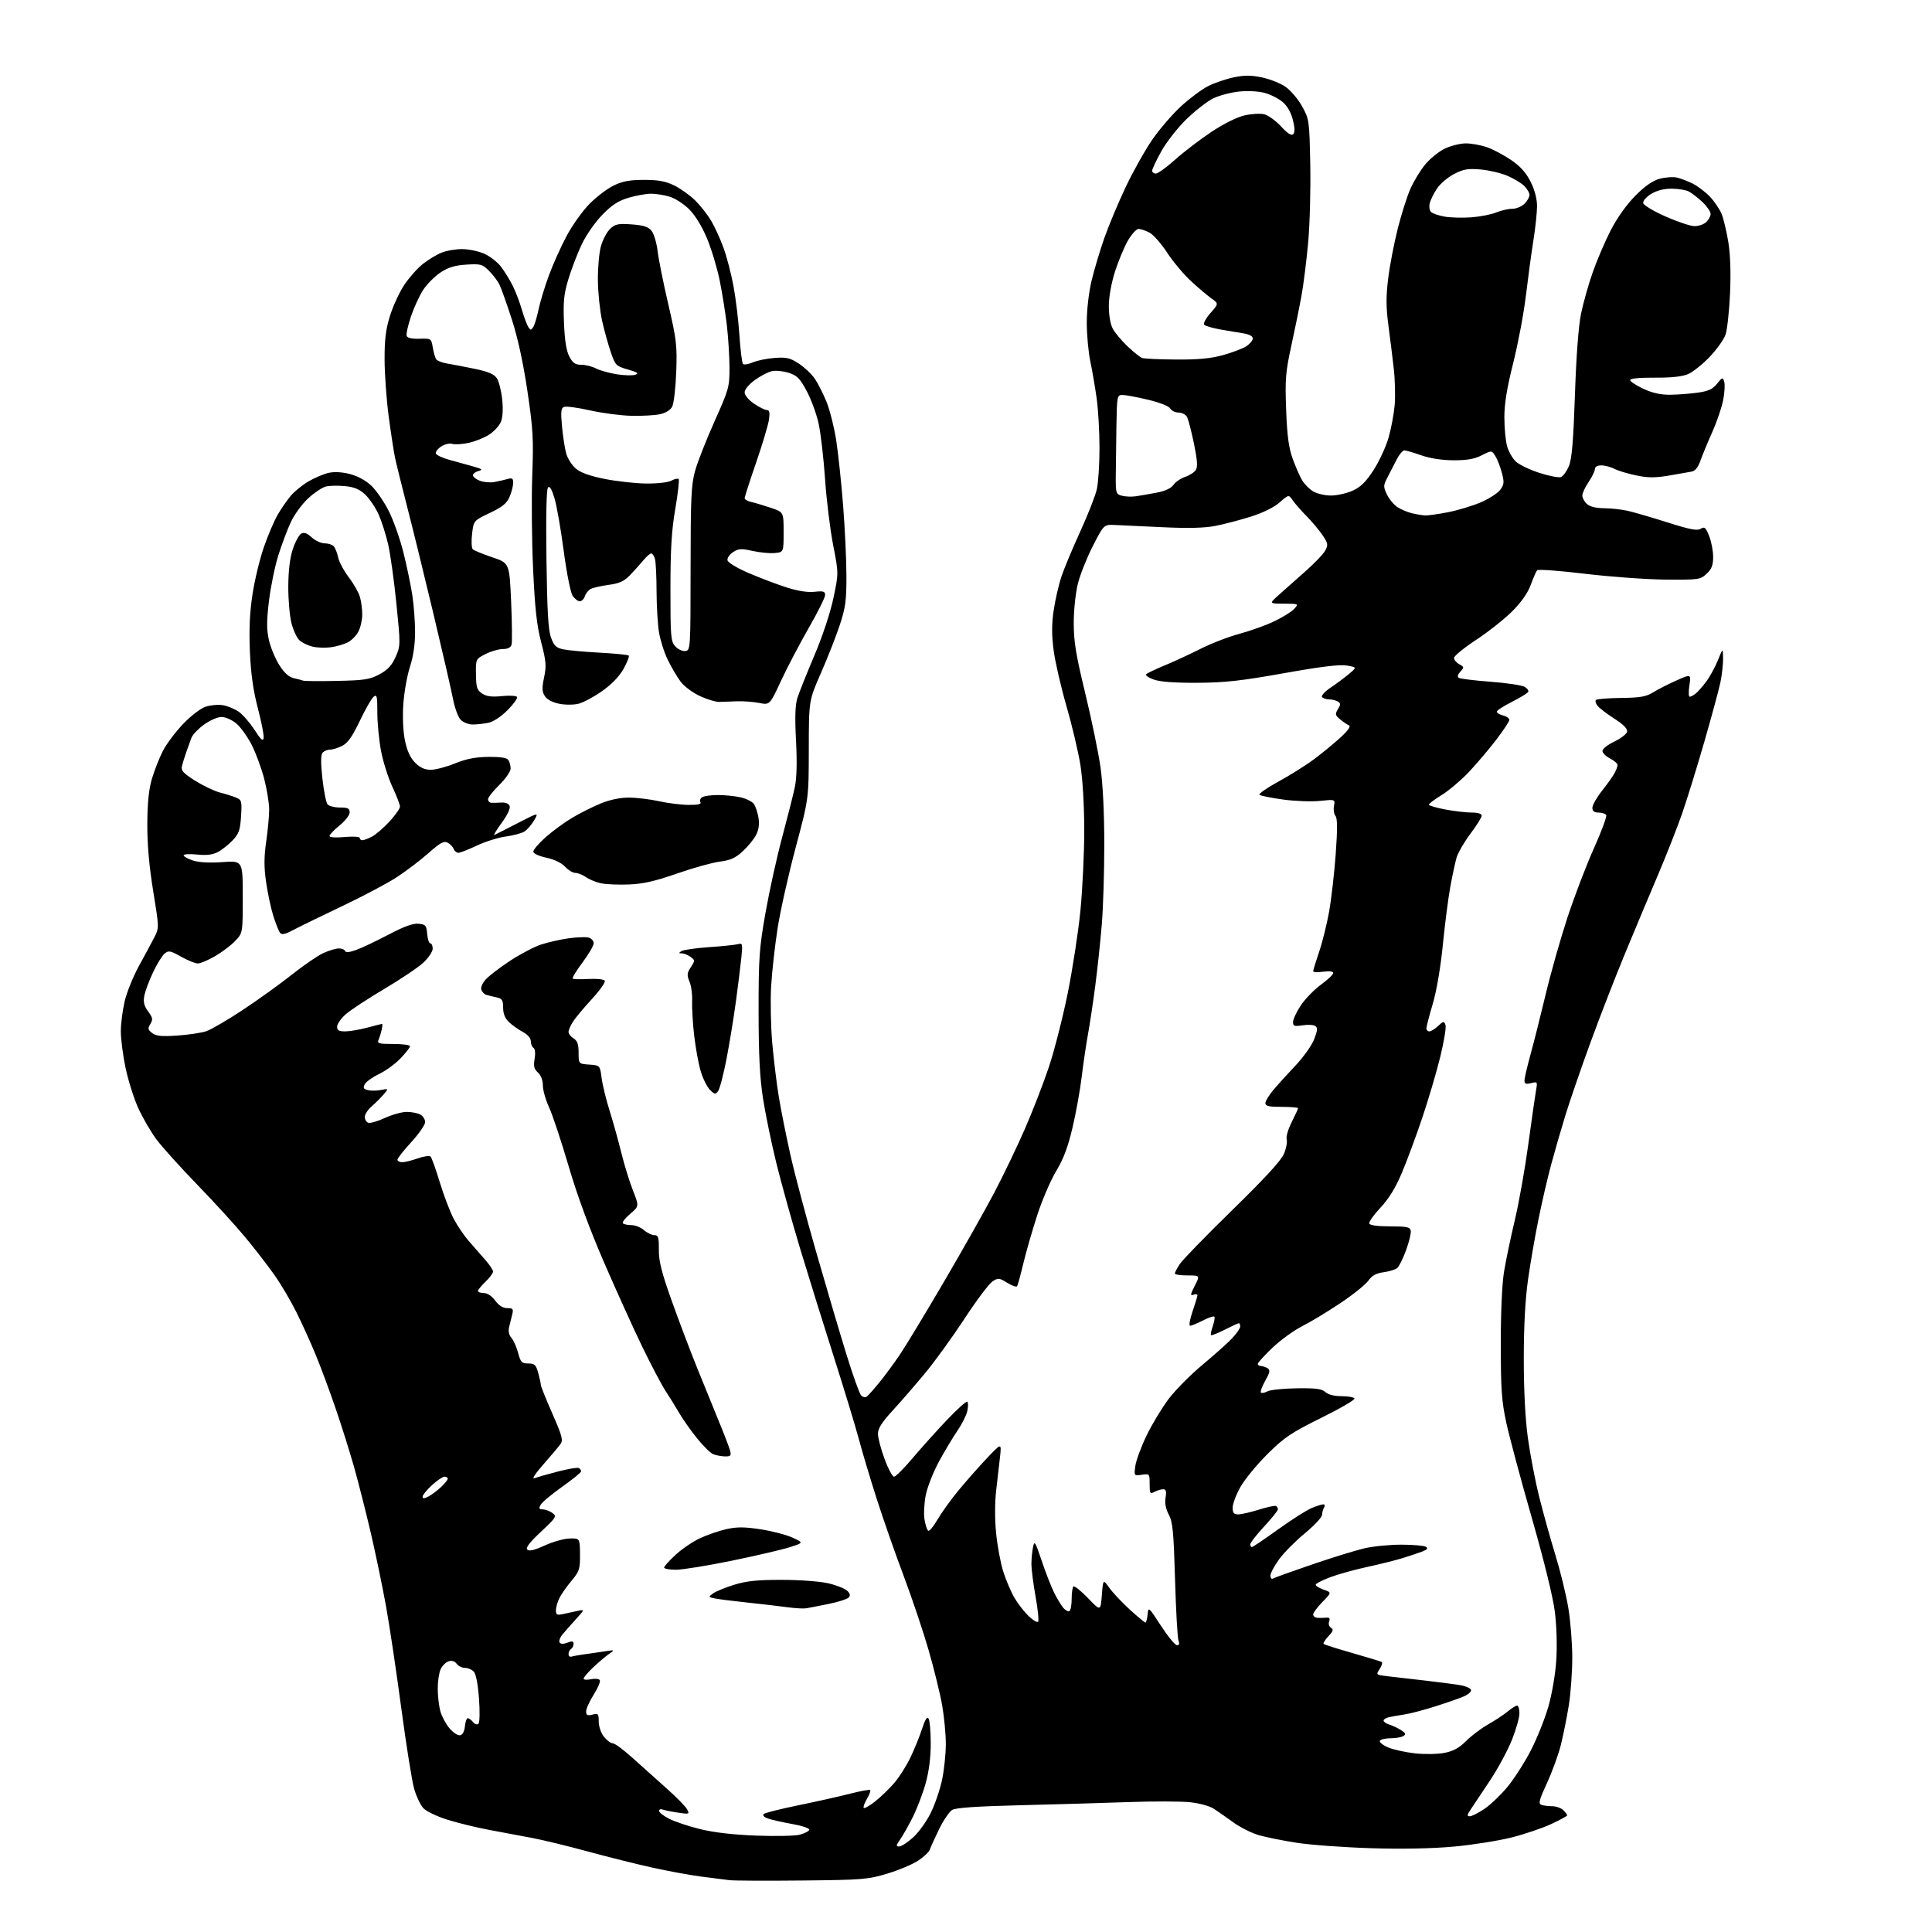 <?xml version="1.0" encoding="UTF-8" standalone="no"?>
<svg 
  version="1.1" 
  xmlns="http://www.w3.org/2000/svg" 
  xmlns:xlink="http://www.w3.org/1999/xlink" 
  xmlns:svg="http://www.w3.org/2000/svg"
  xmlns:rdf="http://www.w3.org/1999/02/22-rdf-syntax-ns#"
  xmlns:cc="http://creativecommons.org/ns#"
  xmlns:dc="http://purl.org/dc/elements/1.1/"
  viewBox="0 0 768 768"
  width="768"
  height="768"
>
<style>svg {background-color: white; }</style>"
<path stroke="none" fill="black" fill-rule="evenodd" d="M319.00,747.53C304.98,747.68 291.93,747.62 290.00,747.40C288.07,747.18 282.90,746.52 278.50,745.94C274.10,745.36 265.40,743.75 259.16,742.37C252.92,740.99 241.45,738.12 233.66,735.99C225.87,733.87 215.90,731.44 211.50,730.61C207.10,729.77 199.45,728.34 194.50,727.42C189.55,726.50 182.10,724.69 177.94,723.39C173.77,722.09 169.44,720.02 168.28,718.77C167.12,717.52 165.47,714.02 164.61,711.00C163.75,707.98 161.46,693.58 159.51,679.00C157.57,664.42 154.84,646.20 153.45,638.50C152.06,630.80 149.35,617.75 147.43,609.50C145.50,601.25 142.54,589.55 140.84,583.50C139.14,577.45 135.80,566.82 133.42,559.89C131.05,552.95 127.45,543.27 125.43,538.39C123.41,533.50 119.96,525.90 117.76,521.50C115.57,517.10 111.72,510.57 109.21,507.00C106.71,503.43 101.50,496.68 97.64,492.00C93.77,487.32 85.15,477.88 78.48,471.00C71.81,464.12 64.50,456.02 62.24,453.00C59.99,449.98 56.71,444.35 54.97,440.50C53.22,436.65 50.95,429.45 49.91,424.50C48.87,419.55 48.03,413.02 48.03,410.00C48.03,406.98 48.72,401.58 49.56,398.00C50.40,394.43 52.95,388.13 55.22,384.00C57.49,379.88 60.23,374.78 61.31,372.68C63.28,368.86 63.28,368.86 60.89,354.18C59.27,344.21 58.52,335.65 58.56,327.50C58.61,319.06 59.15,313.73 60.40,309.54C61.38,306.27 63.31,301.34 64.70,298.60C66.09,295.85 69.71,291.01 72.73,287.84C75.84,284.59 79.75,281.58 81.72,280.93C83.64,280.29 86.75,280.02 88.62,280.33C90.49,280.63 93.34,281.82 94.96,282.97C96.58,284.12 99.38,287.36 101.20,290.17C103.74,294.10 104.57,294.83 104.80,293.33C104.96,292.25 103.92,286.90 102.48,281.44C100.64,274.41 99.72,267.84 99.34,259.00C98.96,250.18 99.27,243.47 100.38,236.19C101.25,230.52 103.30,222.04 104.94,217.35C106.58,212.66 109.05,206.88 110.45,204.50C111.84,202.12 114.16,198.78 115.60,197.07C117.03,195.36 120.20,192.79 122.63,191.37C125.07,189.94 128.66,188.41 130.63,187.97C132.90,187.46 136.02,187.64 139.17,188.45C142.24,189.25 145.49,191.04 147.66,193.12C149.60,194.98 152.70,199.48 154.54,203.13C156.39,206.78 159.01,214.20 160.37,219.63C161.73,225.06 163.32,232.74 163.92,236.69C164.51,240.65 165.00,247.24 165.00,251.35C165.00,256.18 164.27,261.07 162.94,265.16C161.81,268.65 160.63,275.32 160.32,280.00C159.98,285.14 160.24,290.84 160.99,294.44C161.84,298.52 163.10,301.25 165.03,303.19C167.02,305.17 168.85,306.00 171.25,306.00C173.12,306.00 177.45,304.86 180.87,303.47C185.39,301.64 189.02,300.93 194.18,300.88C199.08,300.84 201.53,301.23 202.12,302.16C202.59,302.90 202.98,304.42 202.98,305.54C202.99,306.66 200.98,309.57 198.50,312.00C196.03,314.43 194.00,317.00 194.00,317.71C194.00,318.42 194.56,319.05 195.25,319.11C195.94,319.16 197.74,319.13 199.25,319.03C200.95,318.92 202.23,319.45 202.60,320.40C202.96,321.33 201.67,324.04 199.41,327.13C197.32,329.97 196.04,332.11 196.56,331.89C197.08,331.67 201.25,329.55 205.84,327.18C214.18,322.89 214.18,322.89 212.34,326.06C211.33,327.81 209.60,329.82 208.50,330.52C207.40,331.23 204.07,332.13 201.10,332.52C198.13,332.91 192.95,334.53 189.60,336.11C186.24,337.70 182.92,339.00 182.22,339.00C181.51,339.00 180.67,338.31 180.35,337.47C180.03,336.63 178.95,335.51 177.94,334.97C176.47,334.18 175.02,334.97 170.31,339.14C167.11,341.96 161.47,346.26 157.77,348.67C154.06,351.09 144.39,356.23 136.27,360.08C128.15,363.94 119.42,368.19 116.87,369.54C113.28,371.44 112.03,371.71 111.29,370.75C110.77,370.06 109.57,367.02 108.62,364.00C107.67,360.98 106.39,354.94 105.77,350.59C104.92,344.65 104.94,340.67 105.82,334.54C106.47,330.06 107.00,324.35 107.00,321.86C107.00,319.36 106.13,313.92 105.07,309.77C104.01,305.61 101.78,299.53 100.12,296.24C98.46,292.95 95.70,289.08 93.98,287.63C92.24,286.17 89.61,285.00 88.07,285.00C86.55,285.00 83.42,286.36 81.11,288.03C78.81,289.70 76.56,292.06 76.10,293.28C75.65,294.50 74.72,297.07 74.04,299.00C73.36,300.93 72.58,303.45 72.31,304.62C71.91,306.33 72.93,307.43 77.66,310.39C80.87,312.40 85.30,314.50 87.50,315.06C89.70,315.61 92.56,316.52 93.86,317.06C96.07,317.99 96.20,318.49 95.82,324.51C95.47,329.99 94.96,331.44 92.45,334.07C90.83,335.78 88.18,337.87 86.57,338.71C84.51,339.79 82.05,340.08 78.32,339.69C75.39,339.39 73.00,339.53 73.00,339.99C73.00,340.46 74.65,341.39 76.68,342.06C79.02,342.83 83.27,343.07 88.43,342.70C96.50,342.13 96.50,342.13 96.50,356.50C96.50,370.87 96.50,370.87 93.50,374.03C91.85,375.78 88.25,378.50 85.50,380.09C82.75,381.68 79.67,382.99 78.65,382.99C77.63,383.00 74.63,381.78 71.99,380.30C67.72,377.90 66.99,377.76 65.44,379.05C64.47,379.85 62.40,383.20 60.84,386.50C59.28,389.80 57.72,394.00 57.37,395.83C56.90,398.36 57.27,399.87 58.89,402.07C60.72,404.54 60.85,405.27 59.77,407.05C58.68,408.83 58.78,409.34 60.50,410.66C62.07,411.86 64.22,412.08 70.50,411.65C74.90,411.35 80.08,410.57 82.00,409.92C83.92,409.27 90.45,405.47 96.50,401.47C102.55,397.47 111.33,391.16 116.00,387.45C120.67,383.74 126.30,379.88 128.50,378.88C130.70,377.87 133.47,377.03 134.67,377.02C135.86,377.01 136.99,377.47 137.18,378.04C137.41,378.72 138.90,378.59 141.51,377.65C143.71,376.87 149.49,374.13 154.38,371.56C160.61,368.28 164.19,366.98 166.38,367.20C169.20,367.47 169.53,367.86 169.81,371.25C169.98,373.31 170.54,375.00 171.06,375.00C171.58,375.00 172.00,375.95 172.00,377.12C172.00,378.28 170.31,380.79 168.25,382.70C166.19,384.61 159.20,389.30 152.72,393.14C146.25,396.97 139.38,401.48 137.47,403.16C135.56,404.83 134.00,407.06 134.00,408.10C134.00,409.58 134.72,410.00 137.25,409.99C139.04,409.98 142.97,409.31 146.00,408.50C149.03,407.69 151.66,407.02 151.87,407.01C152.07,407.01 152.01,408.01 151.75,409.25C151.48,410.49 150.93,412.29 150.52,413.25C149.86,414.81 150.49,415.00 156.39,415.00C160.03,415.00 163.00,415.39 163.00,415.88C163.00,416.36 161.31,418.53 159.25,420.69C157.19,422.86 153.35,425.66 150.73,426.91C148.11,428.17 145.53,430.00 145.01,430.99C144.25,432.41 144.49,432.89 146.17,433.33C147.34,433.64 149.69,433.62 151.40,433.29C154.50,432.69 154.50,432.69 152.50,435.05C151.40,436.34 149.26,438.48 147.75,439.79C146.24,441.10 145.00,442.99 145.00,443.98C145.00,444.97 145.62,446.02 146.37,446.31C147.13,446.60 150.10,445.75 152.97,444.42C155.85,443.09 159.76,442.00 161.67,442.00C163.57,442.00 166.00,442.47 167.07,443.04C168.13,443.60 169.00,444.96 169.00,446.04C169.00,447.13 166.52,450.71 163.50,454.00C160.47,457.29 158.00,460.44 158.00,460.99C158.00,461.55 158.84,462.00 159.87,462.00C160.91,462.00 163.69,461.32 166.05,460.48C168.42,459.64 170.72,459.32 171.16,459.76C171.61,460.21 173.26,464.83 174.84,470.03C176.42,475.24 178.91,481.75 180.36,484.50C181.82,487.25 184.47,491.18 186.26,493.24C188.04,495.29 190.96,498.62 192.75,500.64C194.54,502.66 196.00,504.83 196.00,505.47C196.00,506.10 194.65,507.92 193.00,509.50C191.35,511.08 190.00,512.74 190.00,513.19C190.00,513.63 191.04,514.00 192.31,514.00C193.72,514.00 195.49,515.17 196.84,517.00C198.31,518.99 199.93,520.00 201.65,520.00C203.90,520.00 204.15,520.32 203.62,522.50C203.28,523.88 202.72,526.14 202.38,527.54C201.98,529.15 202.31,530.69 203.28,531.79C204.13,532.73 205.32,535.41 205.95,537.75C206.95,541.52 207.41,542.00 209.99,542.00C212.51,542.00 213.05,542.51 213.95,545.75C214.52,547.81 214.99,549.96 214.99,550.53C215.00,551.09 217.05,556.21 219.55,561.89C223.46,570.77 223.91,572.48 222.80,574.04C222.08,575.04 219.03,578.67 216.00,582.12C212.66,585.92 211.29,588.08 212.50,587.61C213.60,587.18 217.81,585.97 221.86,584.93C225.91,583.88 229.63,583.27 230.11,583.57C230.60,583.87 231.00,584.47 231.00,584.90C231.00,585.34 227.59,588.10 223.42,591.05C219.25,594.01 215.41,597.23 214.89,598.21C214.13,599.63 214.31,600.00 215.77,600.00C216.79,600.00 218.49,600.64 219.56,601.42C221.40,602.77 221.18,603.13 215.03,608.90C210.53,613.11 208.88,615.28 209.60,616.00C210.33,616.73 212.45,616.23 216.56,614.34C219.81,612.86 224.28,611.61 226.49,611.57C230.50,611.50 230.50,611.50 230.56,617.89C230.61,623.71 230.32,624.63 227.25,628.30C225.39,630.52 223.23,633.59 222.44,635.12C221.65,636.65 221.00,638.88 221.00,640.08C221.00,642.01 221.36,642.17 224.25,641.52C226.04,641.12 228.62,640.55 230.00,640.27C232.40,639.77 232.36,639.90 228.97,643.62C227.02,645.76 224.62,648.48 223.62,649.69C222.62,650.89 222.09,652.34 222.44,652.90C222.85,653.57 223.93,653.60 225.54,652.99C227.44,652.26 228.00,652.37 228.00,653.47C228.00,654.24 227.55,655.16 227.00,655.50C226.45,655.84 226.00,656.75 226.00,657.53C226.00,658.30 226.56,658.75 227.25,658.52C227.94,658.30 230.07,657.91 232.00,657.65C233.93,657.40 237.53,656.88 240.00,656.49C244.50,655.79 244.50,655.79 242.00,657.54C240.62,658.51 237.81,660.90 235.75,662.85C233.69,664.81 232.00,666.80 232.00,667.28C232.00,667.76 233.31,667.87 234.90,667.52C236.50,667.17 238.09,667.33 238.42,667.88C238.76,668.42 237.68,671.01 236.02,673.63C234.36,676.25 233.00,679.25 233.00,680.30C233.00,681.84 233.49,682.09 235.50,681.59C237.80,681.01 238.00,681.24 238.00,684.35C238.00,686.26 238.90,688.88 240.07,690.37C241.21,691.81 242.80,693.00 243.60,693.00C244.40,693.00 247.90,695.59 251.39,698.75C254.88,701.91 260.94,707.34 264.87,710.82C268.79,714.29 272.50,718.06 273.11,719.20C274.17,721.18 274.04,721.23 269.48,720.55C266.87,720.16 264.13,719.60 263.37,719.31C262.62,719.02 262.00,719.28 262.00,719.87C262.00,720.47 263.79,721.87 265.98,722.99C268.17,724.11 273.68,725.95 278.23,727.08C283.64,728.43 291.35,729.33 300.50,729.68C308.20,729.98 316.04,729.82 317.93,729.32C319.82,728.82 321.52,727.94 321.71,727.37C321.90,726.79 318.87,725.76 314.78,725.04C310.78,724.33 306.41,723.33 305.09,722.83C303.71,722.31 303.06,721.57 303.59,721.09C304.09,720.63 310.35,719.06 317.50,717.60C324.65,716.13 333.86,714.07 337.96,713.01C342.07,711.96 345.64,711.31 345.91,711.58C346.18,711.84 345.59,713.43 344.60,715.10C343.61,716.77 343.05,718.39 343.36,718.69C343.66,718.99 345.72,717.81 347.94,716.05C350.15,714.30 353.58,710.98 355.55,708.68C357.52,706.38 360.41,701.80 361.98,698.50C363.55,695.20 365.61,690.10 366.56,687.17C367.74,683.50 368.55,682.25 369.13,683.17C369.59,683.90 369.98,688.33 369.98,693.02C369.99,698.55 369.29,704.11 367.97,708.85C366.86,712.87 364.55,718.93 362.85,722.33C361.14,725.72 358.87,729.74 357.81,731.25C356.16,733.59 356.10,734.00 357.43,734.00C358.29,734.00 360.79,732.38 362.99,730.39C365.18,728.41 368.34,724.02 370.00,720.64C371.66,717.26 373.68,711.35 374.49,707.50C375.30,703.65 375.97,697.30 375.98,693.38C375.99,689.47 375.33,682.49 374.52,677.88C373.71,673.27 371.29,663.42 369.15,656.00C367.01,648.58 362.55,635.30 359.24,626.50C355.93,617.70 351.16,604.09 348.65,596.26C346.13,588.43 342.89,577.63 341.46,572.26C340.02,566.89 335.54,552.15 331.50,539.50C327.46,526.85 321.44,507.50 318.11,496.50C314.79,485.50 310.49,470.02 308.55,462.11C306.61,454.19 304.25,442.72 303.30,436.61C302.03,428.44 301.56,419.27 301.55,402.00C301.54,380.77 301.81,376.99 304.29,362.88C305.81,354.29 308.78,340.79 310.91,332.88C313.03,324.97 315.30,316.02 315.94,313.00C316.72,309.33 316.88,303.13 316.43,294.40C315.94,285.00 316.10,280.20 316.99,277.40C317.68,275.25 320.71,267.67 323.73,260.55C326.97,252.92 330.07,243.56 331.30,237.74C333.38,227.87 333.38,227.87 331.19,216.69C329.99,210.53 328.54,198.75 327.98,190.50C327.41,182.25 326.27,172.35 325.44,168.50C324.61,164.65 322.48,158.80 320.71,155.50C318.01,150.46 316.87,149.29 313.56,148.21C311.39,147.50 308.38,147.20 306.87,147.53C305.35,147.86 302.29,149.46 300.06,151.07C297.70,152.78 296.00,154.83 296.00,155.97C296.00,157.11 297.56,158.99 299.73,160.46C301.78,161.86 304.08,163.00 304.84,163.00C305.85,163.00 306.07,163.99 305.69,166.75C305.40,168.81 303.11,176.50 300.59,183.83C298.06,191.16 296.00,197.57 296.00,198.06C296.00,198.56 297.24,199.24 298.75,199.58C300.26,199.92 303.75,200.96 306.50,201.89C311.50,203.58 311.50,203.58 311.50,211.54C311.50,219.50 311.50,219.50 308.00,219.84C306.07,220.03 302.12,219.66 299.20,219.01C294.64,218.00 293.55,218.06 291.39,219.48C290.01,220.39 289.02,221.84 289.19,222.72C289.37,223.62 292.94,225.79 297.50,227.75C301.90,229.64 308.65,232.21 312.50,233.45C317.07,234.92 320.97,235.55 323.75,235.25C327.31,234.86 328.00,235.08 328.00,236.54C328.00,237.50 325.04,243.45 321.41,249.76C317.79,256.07 312.84,265.52 310.41,270.75C306.00,280.26 306.00,280.26 301.75,279.43C299.41,278.98 295.48,278.68 293.00,278.77C290.52,278.85 287.36,278.96 285.97,279.02C284.58,279.07 281.09,278.02 278.21,276.69C275.28,275.33 271.89,272.78 270.49,270.88C269.12,269.02 266.86,265.17 265.46,262.32C264.06,259.47 262.49,254.52 261.96,251.32C261.44,248.12 261.00,240.78 260.99,235.00C260.98,229.22 260.70,223.49 260.37,222.25C260.04,221.01 259.37,220.00 258.88,220.00C258.39,220.00 256.98,221.23 255.74,222.73C254.51,224.22 252.14,226.87 250.47,228.60C248.11,231.07 246.26,231.91 241.97,232.49C238.96,232.90 235.74,233.63 234.82,234.11C233.89,234.60 232.85,235.90 232.50,237.00C232.15,238.10 231.23,239.00 230.46,239.00C229.68,239.00 228.39,237.99 227.59,236.75C226.79,235.51 225.21,227.52 224.08,218.99C222.96,210.46 221.32,201.07 220.44,198.12C219.38,194.55 218.51,193.09 217.85,193.75C217.22,194.38 216.99,204.76 217.22,222.12C217.50,242.90 217.93,250.45 219.04,253.46C220.25,256.76 221.09,257.54 224.00,258.14C225.93,258.54 232.42,259.13 238.43,259.45C244.45,259.77 249.62,260.29 249.93,260.60C250.24,260.91 249.33,263.26 247.90,265.83C246.24,268.83 243.20,272.00 239.40,274.68C236.16,276.98 231.93,279.25 230.00,279.74C228.01,280.23 224.66,280.24 222.23,279.74C219.59,279.21 217.43,278.04 216.57,276.69C215.45,274.93 215.40,273.47 216.29,269.24C217.25,264.69 217.09,262.83 215.13,255.33C213.38,248.66 212.64,241.97 211.91,226.09C211.39,214.77 211.24,198.07 211.58,189.00C212.12,174.41 211.90,170.51 209.63,155.28C207.95,144.01 205.80,134.15 203.40,126.78C201.39,120.57 199.17,114.37 198.47,112.98C197.76,111.59 195.91,109.18 194.36,107.63C191.75,105.02 191.05,104.83 185.38,105.19C180.81,105.48 178.18,106.28 175.13,108.30C172.87,109.79 169.79,112.87 168.29,115.13C166.79,117.40 164.58,122.19 163.37,125.77C162.16,129.36 161.39,132.86 161.66,133.55C161.96,134.35 163.85,134.75 166.78,134.66C171.35,134.50 171.43,134.55 172.02,138.03C172.35,139.98 172.94,142.10 173.34,142.75C173.74,143.39 175.74,144.19 177.79,144.52C179.83,144.85 184.77,145.80 188.78,146.63C194.17,147.76 196.43,148.73 197.52,150.39C198.33,151.63 199.28,155.40 199.63,158.78C200.04,162.64 199.84,165.95 199.11,167.71C198.47,169.24 196.40,171.51 194.50,172.74C192.61,173.97 188.97,175.45 186.41,176.02C183.86,176.59 180.90,176.78 179.83,176.45C178.75,176.10 176.80,176.56 175.39,177.48C174.01,178.39 173.05,179.64 173.26,180.27C173.46,180.89 175.74,181.99 178.32,182.70C180.89,183.42 185.14,184.59 187.75,185.32C191.66,186.40 192.10,186.74 190.25,187.22C189.01,187.55 188.00,188.32 188.00,188.93C188.00,189.55 189.24,190.52 190.75,191.11C192.26,191.69 194.85,191.92 196.50,191.62C198.15,191.32 200.51,190.78 201.75,190.42C203.59,189.89 204.00,190.16 204.00,191.92C204.00,193.10 203.37,195.58 202.59,197.44C201.48,200.09 199.80,201.47 194.73,203.89C188.28,206.97 188.28,206.97 187.66,212.20C187.32,215.09 187.44,217.84 187.93,218.33C188.42,218.82 191.89,220.25 195.66,221.52C202.50,223.81 202.50,223.81 203.18,239.16C203.55,247.60 203.63,255.29 203.36,256.25C203.03,257.41 201.87,258.00 199.89,258.00C198.26,258.00 195.16,258.90 193.02,259.99C189.11,261.98 189.11,261.98 189.20,268.06C189.27,273.32 189.61,274.35 191.68,275.71C193.44,276.86 195.50,277.12 199.52,276.71C202.52,276.40 205.23,276.56 205.53,277.05C205.84,277.55 204.13,279.92 201.74,282.32C199.12,284.94 196.06,286.94 194.06,287.34C192.24,287.70 189.46,288.00 187.87,288.00C186.29,288.00 184.17,287.17 183.16,286.16C182.15,285.15 180.77,281.44 180.09,277.91C179.41,274.39 175.96,259.35 172.42,244.50C168.88,229.65 164.19,210.53 161.99,202.00C159.79,193.47 157.56,184.45 157.03,181.95C156.51,179.45 155.37,172.02 154.50,165.45C153.63,158.88 152.90,148.78 152.88,143.00C152.85,134.90 153.35,130.90 155.04,125.50C156.24,121.65 158.79,116.14 160.70,113.26C162.61,110.39 165.90,106.67 168.00,105.00C170.10,103.33 173.42,101.30 175.38,100.49C177.34,99.67 181.09,99.01 183.72,99.02C186.35,99.03 190.35,99.89 192.62,100.91C194.88,101.94 197.87,104.29 199.25,106.14C200.64,107.99 202.68,111.31 203.79,113.53C204.91,115.75 206.54,120.02 207.42,123.03C208.31,126.04 209.47,129.18 210.02,130.00C210.89,131.33 211.11,131.33 211.97,130.00C212.51,129.18 213.46,126.03 214.09,123.00C214.72,119.97 216.57,113.90 218.19,109.50C219.81,105.10 222.97,98.05 225.22,93.83C227.46,89.61 231.54,83.89 234.27,81.11C237.00,78.33 241.32,75.04 243.87,73.79C247.43,72.04 250.23,71.51 256.00,71.51C261.78,71.50 264.55,72.02 268.10,73.77C270.63,75.01 274.39,77.71 276.45,79.77C278.51,81.82 281.35,85.47 282.77,87.88C284.18,90.29 286.37,95.09 287.62,98.54C288.88,101.99 290.65,108.80 291.56,113.66C292.47,118.52 293.54,127.33 293.93,133.24C294.32,139.14 294.96,144.30 295.36,144.69C295.75,145.09 297.52,144.79 299.29,144.04C301.05,143.29 304.98,142.50 308.00,142.28C312.66,141.94 314.12,142.29 317.54,144.53C319.76,145.98 322.62,148.69 323.89,150.54C325.16,152.39 327.27,156.58 328.59,159.83C329.90,163.09 331.63,169.97 332.42,175.13C333.21,180.28 334.45,191.93 335.16,201.00C335.87,210.07 336.46,222.68 336.47,229.00C336.48,238.89 336.09,241.65 333.74,248.71C332.23,253.22 328.87,261.77 326.26,267.71C321.53,278.50 321.53,278.50 321.51,298.00C321.48,317.50 321.48,317.50 316.27,337.00C313.40,347.73 310.18,362.12 309.11,369.00C308.04,375.88 306.88,386.23 306.54,392.00C306.20,397.77 306.40,407.90 306.97,414.50C307.55,421.10 308.73,430.77 309.59,436.00C310.45,441.23 312.52,451.57 314.18,459.00C315.84,466.43 320.50,483.98 324.53,498.00C328.56,512.02 333.95,530.25 336.50,538.50C339.05,546.75 341.67,554.05 342.32,554.71C342.97,555.38 343.96,555.61 344.51,555.21C345.07,554.82 347.36,552.25 349.60,549.50C351.84,546.75 355.56,541.69 357.86,538.26C360.17,534.83 368.06,521.78 375.39,509.26C382.72,496.74 391.68,480.88 395.29,474.00C398.90,467.12 404.38,455.72 407.45,448.66C410.53,441.61 414.80,430.58 416.94,424.16C419.09,417.75 422.44,404.62 424.40,395.00C426.35,385.38 428.63,370.57 429.47,362.11C430.31,353.65 431.00,339.25 431.00,330.11C430.99,320.01 430.39,309.78 429.46,304.00C428.62,298.77 426.12,288.24 423.91,280.59C421.70,272.94 419.40,262.95 418.82,258.38C418.04,252.37 418.05,248.00 418.87,242.52C419.49,238.36 420.88,232.32 421.97,229.09C423.05,225.87 426.42,217.82 429.45,211.20C432.48,204.58 435.43,197.05 436.01,194.46C436.59,191.87 437.07,184.51 437.07,178.12C437.07,171.73 436.57,162.90 435.96,158.50C435.35,154.10 434.21,147.43 433.42,143.68C432.64,139.94 432.00,132.96 432.01,128.18C432.01,123.07 432.81,116.21 433.94,111.50C435.00,107.10 437.29,99.45 439.03,94.50C440.78,89.55 444.59,80.46 447.51,74.29C450.43,68.13 455.19,59.66 458.08,55.47C460.98,51.29 466.15,45.29 469.57,42.16C472.99,39.03 477.83,35.44 480.33,34.19C482.83,32.94 487.38,31.39 490.44,30.75C494.70,29.86 497.33,29.87 501.67,30.78C504.79,31.43 509.01,33.12 511.04,34.52C513.07,35.93 516.02,39.43 517.61,42.29C520.44,47.40 520.50,47.85 520.85,65.46C521.04,75.34 520.67,89.29 520.01,96.46C519.36,103.63 518.17,113.10 517.37,117.50C516.58,121.90 514.76,130.83 513.34,137.34C511.04,147.87 510.81,150.70 511.26,162.84C511.64,173.13 512.28,177.92 513.83,182.26C514.97,185.43 516.66,189.31 517.59,190.88C518.51,192.44 520.52,194.46 522.04,195.36C523.56,196.26 526.76,196.99 529.15,196.98C531.54,196.97 535.41,196.09 537.74,195.03C540.90,193.60 542.99,191.53 546.02,186.85C548.25,183.40 550.92,177.64 551.96,174.04C553.00,170.44 554.10,164.57 554.41,161.00C554.71,157.43 554.55,150.90 554.04,146.50C553.54,142.10 552.58,134.34 551.90,129.25C550.96,122.16 550.94,117.84 551.82,110.74C552.44,105.64 554.15,96.75 555.60,90.99C557.05,85.23 559.32,78.07 560.64,75.08C561.96,72.10 564.60,67.75 566.51,65.42C568.42,63.09 571.93,60.25 574.31,59.09C576.68,57.94 580.46,57.00 582.69,57.00C584.92,57.00 588.72,57.69 591.12,58.53C593.53,59.37 597.84,61.66 600.71,63.62C604.39,66.14 606.65,68.67 608.46,72.29C610.07,75.52 611.00,79.07 611.00,81.95C610.99,84.45 610.35,90.55 609.56,95.50C608.77,100.45 607.43,110.35 606.57,117.50C605.71,124.65 603.43,136.76 601.50,144.41C599.02,154.27 598.00,160.54 598.01,165.91C598.01,170.09 598.50,175.24 599.09,177.37C599.68,179.50 601.26,182.26 602.60,183.50C603.94,184.74 608.16,186.77 611.99,188.00C615.82,189.23 619.65,189.96 620.52,189.63C621.38,189.30 622.80,187.34 623.66,185.27C624.84,182.44 625.43,175.51 626.06,156.98C626.58,141.46 627.48,129.58 628.50,124.64C629.39,120.35 631.48,112.93 633.16,108.17C634.83,103.40 638.05,95.90 640.31,91.50C642.84,86.59 646.60,81.31 650.05,77.83C653.93,73.92 656.95,71.82 659.80,71.05C662.07,70.44 665.18,70.24 666.71,70.61C668.25,70.98 671.08,72.08 673.00,73.05C674.92,74.03 677.94,76.33 679.70,78.16C681.46,80.00 683.55,83.08 684.35,85.00C685.14,86.92 686.36,92.02 687.05,96.32C687.85,101.35 688.09,108.66 687.71,116.82C687.39,123.79 686.59,131.07 685.93,133.00C685.28,134.93 682.44,138.91 679.62,141.86C676.80,144.81 672.95,147.89 671.05,148.71C668.72,149.71 664.39,150.17 657.80,150.13C651.78,150.09 648.00,150.45 648.00,151.08C648.00,151.63 650.36,153.19 653.25,154.54C656.91,156.24 660.16,156.96 664.00,156.92C667.02,156.88 671.94,156.51 674.92,156.08C679.12,155.49 680.83,154.69 682.56,152.53C684.62,149.94 684.83,149.88 685.40,151.69C685.74,152.76 685.57,156.02 685.01,158.93C684.46,161.85 682.48,167.67 680.61,171.87C678.74,176.06 676.62,181.20 675.89,183.28C675.05,185.69 673.83,187.21 672.54,187.45C671.42,187.66 667.34,188.37 663.48,189.04C657.97,189.98 655.16,189.97 650.48,189.00C647.19,188.33 643.28,187.15 641.80,186.39C640.31,185.62 637.95,185.00 636.55,185.00C634.98,185.00 634.00,185.56 634.00,186.46C634.00,187.26 632.88,189.57 631.50,191.60C630.12,193.62 629.00,196.05 629.00,196.98C629.00,197.92 629.82,199.43 630.83,200.35C632.00,201.40 634.43,202.01 637.58,202.02C640.29,202.04 644.52,202.50 647.00,203.05C649.48,203.61 656.63,205.69 662.90,207.68C671.80,210.51 674.68,211.06 676.06,210.20C677.57,209.25 678.04,209.65 679.41,213.07C680.28,215.25 681.00,218.98 681.00,221.35C681.00,224.69 680.42,226.19 678.41,228.08C675.92,230.41 675.31,230.50 662.16,230.40C654.65,230.34 640.22,229.30 630.11,228.09C620.00,226.87 611.41,226.24 611.03,226.69C610.64,227.14 609.50,229.75 608.49,232.50C607.29,235.77 604.72,239.43 601.07,243.06C598.01,246.12 591.56,251.21 586.75,254.38C581.94,257.54 578.00,260.76 578.00,261.53C578.00,262.30 578.94,263.43 580.08,264.04C582.03,265.09 582.06,265.28 580.52,266.98C579.42,268.20 579.23,269.02 579.95,269.47C580.54,269.83 586.17,270.52 592.45,271.00C598.73,271.47 604.81,272.36 605.96,272.98C607.11,273.60 607.79,274.54 607.46,275.07C607.12,275.61 604.19,277.39 600.93,279.04C597.67,280.68 595.00,282.42 595.00,282.91C595.00,283.39 596.12,284.07 597.50,284.41C598.88,284.76 600.00,285.54 600.00,286.16C600.00,286.77 597.54,290.48 594.53,294.39C591.52,298.30 586.59,304.08 583.56,307.24C580.54,310.40 575.80,314.37 573.03,316.07C570.26,317.78 568.00,319.48 568.00,319.86C568.00,320.24 570.91,321.10 574.47,321.77C578.03,322.45 582.76,323.00 584.97,323.00C587.53,323.00 589.00,323.46 588.99,324.25C588.98,324.94 586.95,328.20 584.47,331.50C581.99,334.80 579.52,339.07 578.98,341.00C578.44,342.93 577.33,348.10 576.52,352.50C575.71,356.90 574.38,367.25 573.56,375.50C572.66,384.54 571.07,393.88 569.56,399.00C568.17,403.68 567.03,408.06 567.02,408.75C567.01,409.44 567.53,410.00 568.19,410.00C568.84,410.00 570.40,409.03 571.66,407.85C573.73,405.90 574.01,405.86 574.60,407.40C574.96,408.33 574.00,414.13 572.48,420.30C570.96,426.46 567.74,437.35 565.32,444.50C562.91,451.65 559.30,461.40 557.29,466.16C554.78,472.13 552.15,476.43 548.79,480.03C546.11,482.90 544.09,485.75 544.30,486.37C544.55,487.08 547.63,487.50 552.58,487.50C559.23,487.50 560.51,487.77 560.80,489.21C560.98,490.16 560.15,493.64 558.94,496.95C557.73,500.26 556.14,503.47 555.41,504.07C554.68,504.68 552.25,505.43 550.01,505.73C547.05,506.12 545.39,507.04 543.93,509.10C542.82,510.66 537.80,514.68 532.78,518.04C527.75,521.40 520.94,525.52 517.63,527.19C514.33,528.86 509.01,532.71 505.81,535.76C502.61,538.81 500.00,541.69 500.00,542.15C500.00,542.62 500.56,543.01 501.25,543.02C501.94,543.02 503.12,543.42 503.88,543.90C505.01,544.62 504.84,545.51 502.95,548.88C501.68,551.13 500.91,553.24 501.24,553.57C501.56,553.90 502.74,553.68 503.85,553.08C504.96,552.49 510.18,551.94 515.46,551.87C523.06,551.76 525.42,552.07 526.85,553.37C527.97,554.38 530.41,555.00 533.27,555.00C535.81,555.00 538.13,555.41 538.44,555.90C538.75,556.40 532.82,559.86 525.27,563.59C513.27,569.53 510.59,571.33 503.91,577.94C499.71,582.10 494.87,587.98 493.15,591.00C491.43,594.02 490.01,597.74 490.01,599.25C490.00,601.44 490.46,602.00 492.25,601.99C493.49,601.98 497.20,601.12 500.50,600.09C503.80,599.06 506.84,598.41 507.25,598.66C507.66,598.91 508.00,599.52 508.00,600.00C508.00,600.49 505.52,603.56 502.50,606.83C499.47,610.09 497.00,613.27 497.00,613.88C497.00,614.50 497.28,615.00 497.63,615.00C497.98,615.00 502.64,611.85 507.99,608.01C513.33,604.16 519.34,600.34 521.32,599.51C523.31,598.68 525.43,598.00 526.03,598.00C526.64,598.00 526.78,598.54 526.35,599.25C525.92,599.94 525.56,601.26 525.54,602.20C525.52,603.13 522.46,606.41 518.73,609.48C515.01,612.56 510.41,617.19 508.51,619.78C506.61,622.38 505.04,625.31 505.02,626.31C505.01,627.30 505.45,627.84 506.00,627.50C506.55,627.16 513.54,624.65 521.53,621.92C529.52,619.19 538.86,616.30 542.28,615.50C545.70,614.69 552.33,614.03 557.00,614.03C561.67,614.03 566.09,614.41 566.82,614.87C567.78,615.48 567.37,615.99 565.32,616.78C563.77,617.37 560.25,618.54 557.50,619.39C554.75,620.24 548.45,621.81 543.50,622.88C538.55,623.95 531.91,625.79 528.75,626.98C525.59,628.17 523.00,629.52 523.00,629.97C523.00,630.43 524.44,631.30 526.19,631.92C529.38,633.03 529.38,633.03 525.69,636.81C523.66,638.88 522.00,641.13 522.00,641.79C522.00,642.46 522.79,643.05 523.75,643.12C524.71,643.18 526.28,643.15 527.24,643.05C528.48,642.93 528.80,643.35 528.35,644.54C527.99,645.48 528.30,646.57 529.08,647.05C530.17,647.72 529.97,648.41 528.05,650.44C526.74,651.85 525.88,653.21 526.15,653.49C526.43,653.76 531.56,655.39 537.57,657.10C543.58,658.82 548.83,660.42 549.24,660.66C549.65,660.91 549.29,662.16 548.44,663.45C546.91,665.79 546.93,665.80 551.70,666.35C554.34,666.65 561.00,667.42 566.50,668.05C572.00,668.69 578.26,669.50 580.42,669.87C582.58,670.23 584.53,671.08 584.75,671.75C584.97,672.41 583.66,673.60 581.83,674.38C580.00,675.16 574.90,676.94 570.50,678.33C566.10,679.73 560.70,681.15 558.50,681.49C556.30,681.83 553.49,682.32 552.25,682.58C551.01,682.83 550.00,683.45 550.00,683.95C550.00,684.45 551.01,685.17 552.25,685.54C553.49,685.91 555.57,686.89 556.88,687.71C558.77,688.91 558.98,689.40 557.88,690.09C557.12,690.58 554.84,690.98 552.81,690.98C550.78,690.99 548.85,691.44 548.52,691.97C548.19,692.50 549.63,693.68 551.71,694.59C553.79,695.49 558.65,696.57 562.50,696.99C566.44,697.41 571.60,697.32 574.30,696.78C577.77,696.08 580.14,694.77 582.80,692.08C584.84,690.02 588.75,687.07 591.50,685.51C594.25,683.95 597.77,681.63 599.33,680.34C600.88,679.05 602.57,678.00 603.08,678.00C603.58,678.00 604.00,679.39 604.00,681.08C604.00,682.78 602.64,687.56 600.98,691.71C599.32,695.86 595.38,703.14 592.23,707.88C589.08,712.62 585.67,717.74 584.65,719.25C583.16,721.47 583.08,722.00 584.25,722.00C585.05,722.00 587.67,720.68 590.07,719.06C592.48,717.45 596.60,713.51 599.24,710.31C601.88,707.12 606.04,700.65 608.47,695.94C610.91,691.23 614.05,683.41 615.45,678.57C616.93,673.46 618.27,665.67 618.64,660.02C619.02,654.27 618.79,646.36 618.08,640.71C617.35,634.90 613.76,620.27 608.93,603.44C604.56,588.20 600.00,571.18 598.79,565.61C596.93,557.03 596.60,552.33 596.58,534.50C596.57,521.80 597.08,510.34 597.88,505.50C598.60,501.10 600.53,491.88 602.17,485.00C603.81,478.12 606.24,464.40 607.58,454.50C608.92,444.60 610.30,435.02 610.63,433.20C611.21,430.04 611.13,429.93 608.62,430.56C606.58,431.07 606.00,430.85 606.00,429.55C606.00,428.63 607.08,423.97 608.40,419.19C609.72,414.41 612.44,403.63 614.44,395.24C616.44,386.84 620.33,373.12 623.08,364.75C625.83,356.37 630.56,344.00 633.59,337.25C636.62,330.50 638.83,324.53 638.49,323.99C638.16,323.44 636.78,323.00 635.44,323.00C633.70,323.00 633.00,322.45 633.00,321.09C633.00,320.04 634.73,316.99 636.84,314.32C638.96,311.65 641.21,308.48 641.84,307.29C642.48,306.10 643.00,304.66 643.00,304.09C643.00,303.52 641.65,302.35 640.00,301.50C638.35,300.65 637.00,299.29 637.00,298.49C637.00,297.69 639.14,296.02 641.75,294.77C644.36,293.52 646.64,291.74 646.81,290.82C647.01,289.71 645.31,287.98 641.81,285.73C638.89,283.86 635.87,281.57 635.11,280.64C634.34,279.71 634.03,278.64 634.42,278.25C634.81,277.86 639.31,277.50 644.43,277.44C652.08,277.35 654.35,276.95 657.22,275.18C659.13,273.99 663.29,271.88 666.47,270.47C672.24,267.92 672.24,267.92 671.56,272.46C671.18,274.96 671.24,276.99 671.69,276.97C672.13,276.95 673.19,276.39 674.04,275.72C674.89,275.05 676.77,272.93 678.21,271.00C679.66,269.07 681.76,265.25 682.87,262.50C684.89,257.50 684.89,257.50 684.95,261.70C684.98,264.01 684.50,268.29 683.90,271.20C683.29,274.12 680.39,284.82 677.46,295.00C674.52,305.18 670.54,318.02 668.62,323.54C666.69,329.06 662.35,340.08 658.97,348.04C655.58,355.99 649.65,370.15 645.78,379.50C641.92,388.85 635.72,404.82 632.02,415.00C628.31,425.18 623.90,438.00 622.22,443.50C620.53,449.00 618.00,457.77 616.59,463.00C615.19,468.23 612.92,477.97 611.57,484.65C610.21,491.33 608.34,502.13 607.42,508.65C606.31,516.46 605.73,527.15 605.73,540.00C605.72,552.48 606.30,563.82 607.34,571.50C608.24,578.10 610.27,588.67 611.85,595.00C613.43,601.33 616.31,611.67 618.25,618.00C620.20,624.33 622.51,633.74 623.39,638.93C624.28,644.11 625.00,653.11 625.00,658.93C624.99,664.74 624.37,673.33 623.61,678.00C622.85,682.67 621.45,689.65 620.50,693.50C619.55,697.35 617.07,704.18 614.99,708.68C611.89,715.37 611.47,716.96 612.68,717.43C613.50,717.74 615.44,718.00 617.01,718.00C618.58,718.00 620.56,718.71 621.43,719.57C622.29,720.44 623.00,721.36 623.00,721.62C623.00,721.89 620.15,723.44 616.67,725.07C613.19,726.70 606.10,729.10 600.92,730.41C595.74,731.72 585.42,733.36 578.00,734.04C569.36,734.84 557.48,735.07 545.00,734.69C534.27,734.36 521.00,733.39 515.50,732.54C510.00,731.68 503.19,730.32 500.37,729.50C497.55,728.68 493.05,726.43 490.37,724.49C487.69,722.56 484.19,720.11 482.59,719.05C480.92,717.95 476.86,716.82 473.09,716.42C469.47,716.03 458.41,716.00 448.51,716.36C438.60,716.71 419.25,717.28 405.50,717.61C387.93,718.05 379.89,718.61 378.46,719.50C377.33,720.20 375.01,723.64 373.30,727.14C371.59,730.64 369.94,734.27 369.64,735.20C369.34,736.14 367.26,738.13 365.00,739.62C362.75,741.11 357.22,743.44 352.70,744.80C345.04,747.11 342.83,747.29 319.00,747.53zM182.88,689.79C183.89,689.60 184.62,688.27 184.81,686.24C184.99,684.46 185.49,683.00 185.94,683.00C186.39,683.00 187.33,683.69 188.04,684.54C188.78,685.44 189.69,685.71 190.21,685.19C190.70,684.70 190.78,680.20 190.40,675.07C189.96,669.24 189.18,665.32 188.28,664.42C187.50,663.64 185.93,663.00 184.79,663.00C183.65,663.00 182.19,662.27 181.53,661.38C180.77,660.34 179.62,659.98 178.33,660.40C177.21,660.75 175.79,662.18 175.15,663.57C174.52,664.96 174.00,668.44 174.01,671.30C174.01,674.16 174.48,678.17 175.04,680.22C175.61,682.26 177.24,685.32 178.67,687.02C180.09,688.71 181.99,689.96 182.88,689.79zM467.86,653.99C468.76,654.00 468.97,653.42 468.48,652.25C468.08,651.29 467.46,640.38 467.10,628.00C466.55,608.91 466.18,604.98 464.62,602.10C463.41,599.84 462.97,597.56 463.33,595.35C463.75,592.79 463.52,592.00 462.37,592.00C461.54,592.00 460.00,592.47 458.93,593.04C457.17,593.98 457.00,593.71 457.00,589.92C457.00,585.85 456.94,585.78 453.89,586.23C450.79,586.68 450.78,586.67 451.31,582.76C451.60,580.60 453.61,575.16 455.77,570.66C457.94,566.17 461.90,559.62 464.56,556.09C467.23,552.56 473.25,546.49 477.93,542.59C482.62,538.69 487.93,533.95 489.73,532.05C491.53,530.16 493.00,528.02 493.00,527.30C493.00,526.59 492.76,526.00 492.47,526.00C492.17,526.00 489.65,527.16 486.87,528.57C484.08,529.98 481.62,530.95 481.40,530.73C481.17,530.51 481.50,528.88 482.11,527.11C482.73,525.34 483.00,523.66 482.71,523.38C482.43,523.09 480.37,523.79 478.14,524.93C475.91,526.07 473.64,527.00 473.09,527.00C472.55,527.00 472.98,524.45 474.05,521.34C475.12,518.23 476.00,515.32 476.00,514.87C476.00,514.43 475.28,514.34 474.41,514.67C473.09,515.18 473.18,514.56 474.93,511.14C477.04,507.00 477.04,507.00 472.02,507.00C469.26,507.00 467.00,506.66 467.01,506.25C467.01,505.84 467.89,504.15 468.97,502.50C470.04,500.85 479.45,491.18 489.87,481.00C502.92,468.26 509.32,461.28 510.43,458.59C511.31,456.44 511.78,453.88 511.47,452.90C511.16,451.92 512.05,448.86 513.45,446.09C514.85,443.33 516.00,440.83 516.00,440.53C516.00,440.24 513.08,440.00 509.50,440.00C504.46,440.00 503.00,439.67 503.00,438.53C503.00,437.73 504.43,435.37 506.18,433.28C507.93,431.20 511.92,426.80 515.04,423.50C518.16,420.20 521.48,415.52 522.41,413.09C523.79,409.52 523.86,408.52 522.80,407.83C522.09,407.36 519.81,407.25 517.75,407.58C514.51,408.09 514.00,407.91 514.00,406.26C514.00,405.21 515.38,402.25 517.07,399.70C518.76,397.15 522.36,393.43 525.07,391.45C527.78,389.46 530.00,387.36 530.00,386.78C530.00,386.14 528.46,385.94 526.00,386.27C523.80,386.57 522.00,386.48 522.00,386.08C522.00,385.68 523.06,382.23 524.35,378.43C525.65,374.62 527.43,367.45 528.32,362.50C529.21,357.55 530.40,347.24 530.96,339.58C531.69,329.55 531.66,325.30 530.87,324.34C530.26,323.61 529.99,321.83 530.27,320.38C530.77,317.74 530.77,317.74 524.71,318.37C521.38,318.72 514.79,318.48 510.07,317.83C505.36,317.18 501.13,316.34 500.67,315.95C500.22,315.56 503.64,313.18 508.27,310.65C512.91,308.13 519.36,304.06 522.60,301.62C525.85,299.19 530.52,295.32 533.00,293.04C535.82,290.44 537.04,288.69 536.26,288.36C535.58,288.08 534.01,287.01 532.76,285.99C530.75,284.34 530.65,283.89 531.84,281.93C532.97,280.09 532.97,279.59 531.84,278.88C531.10,278.41 529.51,278.02 528.31,278.02C527.10,278.01 525.85,277.56 525.51,277.02C525.18,276.48 526.77,274.80 529.04,273.27C531.31,271.75 534.57,269.32 536.29,267.87C539.41,265.24 539.41,265.24 535.34,264.56C532.49,264.08 525.04,264.99 510.39,267.61C493.43,270.64 486.96,271.36 476.00,271.42C467.00,271.47 461.22,271.05 458.66,270.14C456.54,269.40 455.19,268.42 455.66,267.98C456.12,267.55 459.43,265.98 463.00,264.50C466.57,263.03 472.96,260.07 477.20,257.93C481.43,255.79 488.41,253.10 492.70,251.95C496.99,250.80 503.23,248.56 506.56,246.97C509.89,245.38 513.45,243.16 514.46,242.04C516.30,240.01 516.28,240.00 510.40,239.97C504.50,239.95 504.50,239.95 508.08,236.72C510.05,234.95 514.77,230.76 518.58,227.41C522.39,224.06 526.10,220.19 526.83,218.82C528.02,216.60 527.90,215.94 525.70,212.70C524.35,210.70 521.50,207.31 519.37,205.16C517.24,203.01 514.77,200.20 513.89,198.90C512.27,196.55 512.27,196.55 508.66,199.73C506.44,201.68 502.06,203.84 497.27,205.35C493.00,206.70 486.68,208.36 483.22,209.04C478.87,209.89 472.45,210.06 462.22,209.58C454.13,209.20 445.54,208.80 443.15,208.69C438.81,208.50 438.81,208.50 434.47,216.96C432.09,221.61 429.39,228.36 428.49,231.96C427.56,235.64 426.83,242.48 426.83,247.59C426.82,255.00 427.67,260.20 431.40,275.59C433.92,285.99 436.65,299.23 437.47,305.00C438.39,311.47 438.97,323.18 438.97,335.50C438.98,346.50 438.53,360.90 437.98,367.50C437.43,374.10 436.29,384.90 435.43,391.50C434.58,398.10 433.26,406.88 432.51,411.00C431.76,415.12 430.63,422.77 430.00,428.00C429.38,433.23 427.74,442.31 426.36,448.18C424.55,455.90 422.76,460.68 419.89,465.44C417.70,469.07 414.34,476.86 412.41,482.76C410.48,488.67 407.98,497.32 406.85,502.00C405.73,506.68 404.59,510.85 404.32,511.28C404.06,511.71 402.29,511.11 400.39,509.93C397.17,507.94 396.79,507.91 394.50,509.41C393.15,510.29 388.14,516.97 383.37,524.26C378.60,531.54 371.51,541.33 367.62,546.00C363.73,550.67 357.95,557.33 354.78,560.79C350.51,565.43 349.00,567.83 349.00,569.98C349.00,571.58 350.18,576.06 351.62,579.94C353.05,583.82 354.76,587.00 355.40,587.00C356.04,587.00 359.32,583.74 362.68,579.75C366.05,575.76 372.20,568.91 376.35,564.53C380.50,560.15 384.19,556.85 384.54,557.21C384.90,557.57 384.89,559.24 384.51,560.93C384.14,562.63 382.37,566.15 380.58,568.75C378.79,571.36 375.49,576.88 373.25,581.00C371.01,585.12 368.65,591.11 368.01,594.30C367.37,597.48 367.14,601.87 367.51,604.04C367.87,606.21 368.54,608.22 368.99,608.49C369.44,608.77 371.04,606.86 372.55,604.25C374.06,601.64 377.67,596.58 380.58,593.00C383.50,589.42 388.63,583.58 392.00,580.00C398.13,573.50 398.13,573.50 397.54,579.00C397.21,582.02 396.52,588.03 396.01,592.34C395.44,597.07 395.42,603.80 395.96,609.34C396.45,614.38 397.73,621.30 398.81,624.71C399.89,628.13 401.91,632.86 403.29,635.21C404.68,637.57 407.21,640.82 408.90,642.43C410.59,644.04 412.28,645.05 412.65,644.68C413.02,644.31 412.58,639.82 411.66,634.70C410.75,629.57 410.00,623.78 410.00,621.82C410.00,619.86 410.28,616.84 410.63,615.12C411.20,612.24 411.48,612.68 414.12,620.52C415.69,625.21 417.94,630.95 419.11,633.27C420.28,635.60 421.92,638.28 422.75,639.23C423.58,640.18 424.66,640.71 425.13,640.42C425.61,640.12 426.00,637.96 426.00,635.61C426.00,633.26 426.31,631.02 426.69,630.65C427.07,630.27 429.65,632.33 432.44,635.23C437.50,640.50 437.50,640.50 438.00,634.11C438.50,627.72 438.50,627.72 441.00,631.22C442.38,633.15 446.04,637.03 449.14,639.86C452.24,642.69 455.03,645.00 455.33,645.00C455.63,645.00 456.01,643.55 456.19,641.78C456.49,638.63 456.60,638.72 461.50,646.27C464.25,650.51 467.11,653.98 467.86,653.99zM320.50,639.32C319.40,639.51 316.02,639.31 313.00,638.90C309.98,638.48 302.77,637.64 297.00,637.03C291.23,636.42 285.38,635.68 284.00,635.38C281.56,634.85 281.55,634.80 283.49,633.39C284.58,632.59 288.34,631.05 291.84,629.97C296.77,628.45 301.07,628.00 310.86,628.02C318.04,628.02 326.03,628.63 329.36,629.41C332.58,630.17 335.94,631.51 336.82,632.39C337.99,633.56 338.12,634.28 337.31,635.09C336.70,635.70 333.12,636.83 329.35,637.60C325.58,638.36 321.60,639.14 320.50,639.32zM268.69,624.00C266.11,624.00 264.00,623.61 264.00,623.13C264.00,622.65 266.05,620.37 268.56,618.06C271.06,615.75 275.45,612.77 278.31,611.45C281.16,610.12 285.88,608.50 288.79,607.85C292.91,606.93 295.88,606.94 302.29,607.91C306.80,608.60 312.52,610.08 315.00,611.21C319.50,613.27 319.50,613.27 313.88,615.06C310.78,616.04 300.41,618.45 290.82,620.42C281.23,622.39 271.27,624.00 268.69,624.00zM170.25,594.91C171.49,594.28 173.74,592.60 175.25,591.19C176.76,589.78 178.00,588.26 178.00,587.81C178.00,587.37 177.41,587.00 176.70,587.00C175.98,587.00 173.73,588.52 171.70,590.38C169.66,592.25 168.00,594.29 168.00,594.92C168.00,595.79 168.56,595.78 170.25,594.91zM288.16,578.94C286.70,578.90 284.60,578.51 283.50,578.06C282.40,577.61 279.47,574.72 277.00,571.64C274.52,568.56 271.38,564.08 270.00,561.70C268.62,559.31 266.21,555.41 264.64,553.03C263.07,550.65 258.92,542.80 255.43,535.60C251.93,528.39 245.07,513.25 240.17,501.95C234.35,488.52 229.44,475.19 226.00,463.45C223.10,453.58 219.62,443.11 218.27,440.19C216.91,437.27 215.80,433.36 215.80,431.51C215.80,429.43 215.05,427.45 213.85,426.36C212.30,424.97 212.02,423.81 212.52,420.90C212.89,418.68 212.71,416.94 212.07,416.54C211.48,416.18 211.00,414.99 211.00,413.89C211.00,412.68 209.76,411.24 207.81,410.20C206.06,409.27 203.59,407.51 202.31,406.30C200.75,404.81 200.00,402.95 200.00,400.56C200.00,397.53 199.62,396.95 197.25,396.44C195.74,396.10 193.93,395.66 193.23,395.44C192.53,395.22 191.68,394.34 191.35,393.47C191.00,392.55 191.73,390.83 193.12,389.31C194.43,387.88 198.77,384.56 202.76,381.93C206.75,379.31 212.26,376.41 214.99,375.50C217.72,374.60 222.64,373.47 225.93,373.01C229.22,372.54 232.83,372.40 233.96,372.70C235.08,372.99 236.00,374.00 236.00,374.94C236.00,375.88 234.01,379.31 231.57,382.57C229.14,385.82 227.38,388.71 227.66,388.99C227.94,389.27 230.78,389.35 233.97,389.16C237.24,388.98 240.05,389.28 240.41,389.85C240.76,390.42 238.43,393.72 235.23,397.19C232.04,400.66 228.65,404.72 227.71,406.21C226.77,407.71 226.00,409.51 226.00,410.22C226.00,410.94 226.90,412.08 228.00,412.77C229.51,413.71 230.00,415.10 230.00,418.45C230.00,422.89 230.00,422.89 234.25,423.19C238.50,423.50 238.50,423.50 239.15,428.50C239.50,431.25 240.93,437.10 242.32,441.50C243.70,445.90 245.79,453.41 246.97,458.18C248.14,462.96 250.22,469.71 251.59,473.18C254.08,479.50 254.08,479.50 250.49,482.54C248.52,484.21 247.23,485.90 247.62,486.29C248.01,486.68 249.54,487.00 251.01,487.00C252.49,487.00 254.73,487.90 256.00,489.00C257.27,490.10 259.13,491.00 260.13,491.00C261.69,491.00 261.95,491.83 261.90,496.75C261.85,501.20 262.96,505.66 266.81,516.50C269.55,524.20 274.05,536.12 276.81,543.00C279.58,549.88 283.60,559.77 285.76,565.00C287.92,570.23 289.93,575.51 290.25,576.75C290.73,578.67 290.42,578.99 288.16,578.94zM285.47,433.70C284.42,435.15 284.10,435.10 282.21,433.21C281.05,432.05 279.40,428.73 278.54,425.81C277.67,422.90 276.50,416.47 275.93,411.51C275.37,406.55 275.01,400.43 275.13,397.90C275.26,395.37 274.80,391.92 274.10,390.24C273.01,387.61 273.08,386.81 274.61,384.47C276.32,381.86 276.32,381.71 274.50,380.38C273.47,379.62 271.92,378.99 271.06,378.98C269.74,378.97 269.72,378.83 270.93,378.06C271.72,377.57 276.67,376.86 281.93,376.50C287.19,376.14 292.35,375.60 293.40,375.31C295.16,374.81 295.25,375.21 294.70,380.64C294.37,383.86 293.41,391.68 292.55,398.00C291.70,404.32 290.02,414.59 288.83,420.80C287.63,427.02 286.12,432.82 285.47,433.70zM250.00,351.59C245.88,351.75 240.90,351.55 238.94,351.13C236.98,350.72 234.29,349.62 232.96,348.69C231.64,347.76 229.73,347.00 228.73,347.00C227.73,347.00 225.87,345.89 224.61,344.52C223.20,343.00 220.33,341.62 217.16,340.94C214.10,340.28 212.00,339.29 212.00,338.51C212.00,337.78 214.19,335.23 216.87,332.84C219.55,330.45 224.25,327.00 227.32,325.16C230.39,323.32 235.51,320.75 238.70,319.43C242.42,317.90 246.47,317.05 250.00,317.06C253.03,317.07 258.43,317.71 262.00,318.50C265.57,319.29 270.89,319.95 273.81,319.96C277.46,319.99 278.90,319.65 278.43,318.89C278.05,318.28 278.36,317.38 279.12,316.90C279.88,316.42 282.75,316.03 285.50,316.04C288.25,316.04 292.29,316.46 294.47,316.97C296.66,317.48 298.99,318.63 299.65,319.54C300.31,320.44 301.15,322.90 301.50,325.00C301.94,327.63 301.64,329.79 300.54,331.93C299.65,333.64 297.26,336.57 295.22,338.43C292.35,341.07 290.32,341.98 286.18,342.50C283.24,342.86 275.59,344.99 269.17,347.23C260.37,350.30 255.66,351.37 250.00,351.59zM144.05,334.00C144.63,334.00 146.34,333.36 147.85,332.58C149.37,331.79 152.49,329.10 154.80,326.60C157.11,324.09 159.00,321.41 159.00,320.63C159.00,319.86 157.64,316.32 155.98,312.78C154.32,309.23 152.30,302.84 151.48,298.58C150.67,294.31 150.00,287.43 150.00,283.29C150.00,276.67 149.82,275.91 148.48,277.01C147.65,277.71 145.19,282.02 143.01,286.60C140.11,292.71 138.27,295.33 136.08,296.46C134.44,297.31 132.23,298.00 131.17,298.00C130.11,298.00 128.78,298.56 128.21,299.25C127.50,300.10 127.49,303.35 128.16,309.49C128.71,314.43 129.62,319.05 130.20,319.74C130.77,320.43 132.99,321.00 135.12,321.00C138.30,321.00 139.00,321.35 139.00,322.95C139.00,324.03 137.20,326.35 135.00,328.12C132.80,329.89 131.00,331.77 131.00,332.31C131.00,332.89 133.41,333.06 137.00,332.73C140.31,332.43 143.00,332.59 143.00,333.09C143.00,333.59 143.47,334.00 144.05,334.00zM134.00,270.67C144.95,270.44 147.04,270.11 150.88,268.03C154.15,266.26 155.77,264.51 157.26,261.14C159.22,256.71 159.23,256.33 157.59,240.10C156.68,231.02 155.21,220.41 154.33,216.54C153.46,212.67 151.73,207.25 150.50,204.50C149.27,201.75 146.87,198.20 145.18,196.61C142.88,194.45 140.82,193.59 137.10,193.24C134.36,192.97 130.93,193.05 129.50,193.41C128.06,193.77 124.93,195.87 122.54,198.07C120.15,200.27 117.08,204.44 115.71,207.34C114.33,210.24 112.07,216.20 110.69,220.60C109.30,224.99 107.61,233.18 106.93,238.80C105.96,246.80 105.95,250.19 106.89,254.38C107.55,257.33 109.40,261.81 111.00,264.34C112.97,267.44 114.83,269.14 116.71,269.56C118.24,269.90 119.95,270.35 120.50,270.56C121.05,270.77 127.12,270.82 134.00,270.67zM272.44,258.79C274.47,258.50 274.50,258.02 274.52,226.00C274.53,197.73 274.77,192.66 276.34,187.07C277.33,183.53 280.81,174.69 284.07,167.42C289.69,154.89 290.00,153.78 289.99,146.35C289.99,142.03 289.52,134.45 288.96,129.50C288.39,124.55 287.10,116.45 286.09,111.49C285.08,106.53 282.82,99.02 281.05,94.78C279.07,90.02 276.37,85.61 273.98,83.22C271.86,81.09 268.35,78.82 266.19,78.18C264.03,77.53 260.71,77.00 258.82,77.00C256.92,77.00 252.92,77.72 249.93,78.59C245.79,79.81 243.29,81.43 239.41,85.41C236.57,88.32 232.96,93.51 231.24,97.15C229.54,100.74 227.17,106.92 225.97,110.88C224.15,116.85 223.85,119.85 224.19,128.30C224.48,135.38 225.13,139.49 226.33,141.75C227.69,144.32 228.68,145.00 231.08,145.00C232.74,145.00 235.38,145.66 236.94,146.47C238.50,147.28 242.23,148.32 245.22,148.79C248.21,149.26 251.53,149.34 252.58,148.96C254.06,148.43 253.39,147.96 249.59,146.88C244.89,145.54 244.61,145.26 242.80,139.99C241.76,136.97 240.20,131.35 239.34,127.50C238.48,123.65 237.73,116.45 237.67,111.50C237.62,106.55 238.16,100.39 238.89,97.82C239.62,95.25 241.27,92.15 242.56,90.95C244.58,89.05 245.73,88.81 251.10,89.20C255.85,89.54 257.70,90.14 259.00,91.76C259.94,92.91 261.01,96.48 261.39,99.68C261.76,102.88 263.68,112.45 265.65,120.93C268.93,135.05 269.20,137.35 268.81,147.93C268.57,154.30 267.84,160.49 267.18,161.71C266.44,163.06 264.53,164.21 262.24,164.68C260.18,165.11 255.12,165.38 251.00,165.29C246.88,165.20 239.51,164.24 234.62,163.15C229.74,162.05 225.07,161.42 224.24,161.74C223.01,162.21 222.86,163.60 223.40,169.41C223.76,173.31 224.50,178.15 225.05,180.18C225.59,182.20 227.33,184.94 228.91,186.27C230.85,187.91 234.55,189.23 240.39,190.39C245.13,191.33 252.51,192.15 256.79,192.21C261.24,192.26 265.54,191.78 266.86,191.07C268.13,190.39 269.44,190.11 269.77,190.44C270.10,190.77 269.50,196.09 268.44,202.27C266.96,210.89 266.51,218.31 266.51,234.14C266.50,253.19 266.65,254.95 268.44,256.94C269.52,258.12 271.31,258.96 272.44,258.79zM131.50,257.30C129.30,257.60 126.02,257.48 124.21,257.04C122.40,256.60 120.07,255.47 119.04,254.54C118.01,253.60 116.57,250.51 115.85,247.67C115.13,244.83 114.57,238.22 114.60,233.00C114.64,226.75 115.26,221.70 116.41,218.26C117.37,215.37 118.87,212.61 119.75,212.12C120.88,211.49 122.07,211.92 123.91,213.62C125.32,214.93 127.67,216.00 129.12,216.00C130.57,216.00 132.21,216.56 132.76,217.25C133.32,217.94 134.08,219.94 134.45,221.69C134.83,223.45 136.72,226.96 138.65,229.49C140.59,232.03 142.58,235.54 143.08,237.29C143.59,239.05 144.00,242.20 144.00,244.29C144.00,246.39 143.32,249.42 142.48,251.03C141.65,252.65 139.74,254.60 138.23,255.36C136.73,256.13 133.70,257.01 131.50,257.30zM566.50,204.90C567.60,204.95 571.65,204.39 575.50,203.64C579.35,202.90 585.20,201.14 588.50,199.74C591.80,198.34 595.32,196.09 596.33,194.75C597.93,192.62 598.01,191.75 597.00,187.90C596.36,185.48 595.19,182.48 594.39,181.24C592.95,178.99 592.95,178.99 589.01,180.99C586.11,182.47 583.16,182.99 577.79,182.97C573.22,182.95 568.45,182.21 565.00,181.00C561.98,179.94 558.95,179.05 558.27,179.03C557.60,179.01 556.19,180.69 555.15,182.75C554.11,184.81 552.47,188.01 551.50,189.86C549.87,192.98 549.86,193.48 551.33,196.57C552.21,198.40 554.08,200.66 555.49,201.58C556.90,202.51 559.50,203.61 561.28,204.03C563.05,204.45 565.40,204.84 566.50,204.90zM451.50,197.28C453.15,197.04 456.86,196.40 459.74,195.85C463.17,195.20 465.50,194.13 466.47,192.74C467.29,191.57 469.39,190.14 471.13,189.56C472.88,188.98 474.79,187.73 475.37,186.80C476.14,185.55 475.94,182.72 474.61,176.30C473.61,171.46 472.37,166.71 471.86,165.75C471.35,164.79 469.84,164.00 468.51,164.00C467.19,164.00 465.70,163.28 465.20,162.40C464.68,161.46 461.03,160.01 456.40,158.91C452.06,157.87 447.49,157.01 446.25,157.01C444.04,157.00 444.00,157.25 443.78,170.00C443.66,177.15 443.55,186.02 443.53,189.70C443.50,196.03 443.64,196.45 446.00,197.07C447.38,197.43 449.85,197.52 451.50,197.28zM467.52,142.92C476.35,142.98 481.32,142.51 486.22,141.15C489.89,140.13 494.05,138.54 495.45,137.63C496.85,136.71 498.00,135.31 498.00,134.52C498.00,133.64 496.57,132.87 494.25,132.51C492.19,132.19 488.04,131.49 485.04,130.96C482.04,130.42 479.19,129.59 478.71,129.11C478.22,128.62 479.28,126.61 481.16,124.47C484.47,120.70 484.47,120.70 481.52,118.60C479.90,117.44 476.22,114.32 473.34,111.66C470.47,109.00 466.22,103.91 463.91,100.36C461.59,96.80 458.44,93.24 456.90,92.45C455.36,91.65 453.42,91.00 452.59,91.00C451.76,91.00 449.89,93.04 448.42,95.54C446.96,98.04 444.65,103.55 443.28,107.79C441.80,112.42 440.79,117.92 440.78,121.56C440.76,125.14 441.38,128.82 442.29,130.56C443.14,132.18 445.79,135.36 448.17,137.63C450.55,139.90 453.18,142.00 454.00,142.30C454.82,142.60 460.91,142.88 467.52,142.92zM673.42,89.89C675.03,89.95 677.17,89.26 678.17,88.35C679.18,87.43 680.00,85.95 680.00,85.04C680.00,84.13 678.54,82.01 676.75,80.32C674.96,78.62 672.52,76.74 671.32,76.12C670.11,75.50 667.02,75.00 664.43,75.00C661.40,75.00 658.53,75.75 656.32,77.11C654.40,78.30 653.03,79.89 653.20,80.74C653.36,81.57 657.33,83.95 662.00,86.02C666.67,88.09 671.81,89.83 673.42,89.89zM584.88,86.39C588.39,86.13 592.83,85.26 594.75,84.46C596.67,83.66 599.54,83.00 601.12,83.00C602.70,83.00 604.90,82.10 606.00,81.00C607.10,79.90 608.00,78.33 608.00,77.50C608.00,76.67 607.07,75.07 605.94,73.94C604.80,72.80 601.78,70.98 599.22,69.88C596.66,68.78 591.85,67.65 588.53,67.37C583.52,66.94 581.74,67.24 578.01,69.17C575.54,70.45 572.49,73.05 571.23,74.94C569.97,76.83 568.67,79.45 568.34,80.76C568.02,82.07 568.24,83.64 568.85,84.25C569.46,84.86 571.88,85.70 574.23,86.11C576.58,86.52 581.37,86.65 584.88,86.39zM459.46,69.00C460.27,69.00 463.74,66.49 467.18,63.42C470.62,60.35 477.08,55.41 481.54,52.44C486.36,49.24 491.70,46.57 494.70,45.88C497.47,45.24 501.02,45.04 502.59,45.43C504.16,45.83 507.15,48.00 509.24,50.26C511.85,53.09 513.35,54.05 514.07,53.33C514.78,52.62 514.74,50.85 513.93,47.63C513.18,44.66 511.69,42.08 509.83,40.51C508.22,39.16 505.02,37.54 502.70,36.92C500.30,36.26 495.96,36.04 492.56,36.39C489.29,36.73 484.68,37.95 482.31,39.09C479.95,40.24 475.16,43.95 471.67,47.34C468.18,50.73 463.68,56.47 461.66,60.10C459.65,63.72 458.00,67.21 458.00,67.85C458.00,68.48 458.66,69.00 459.46,69.00z" />

</svg>